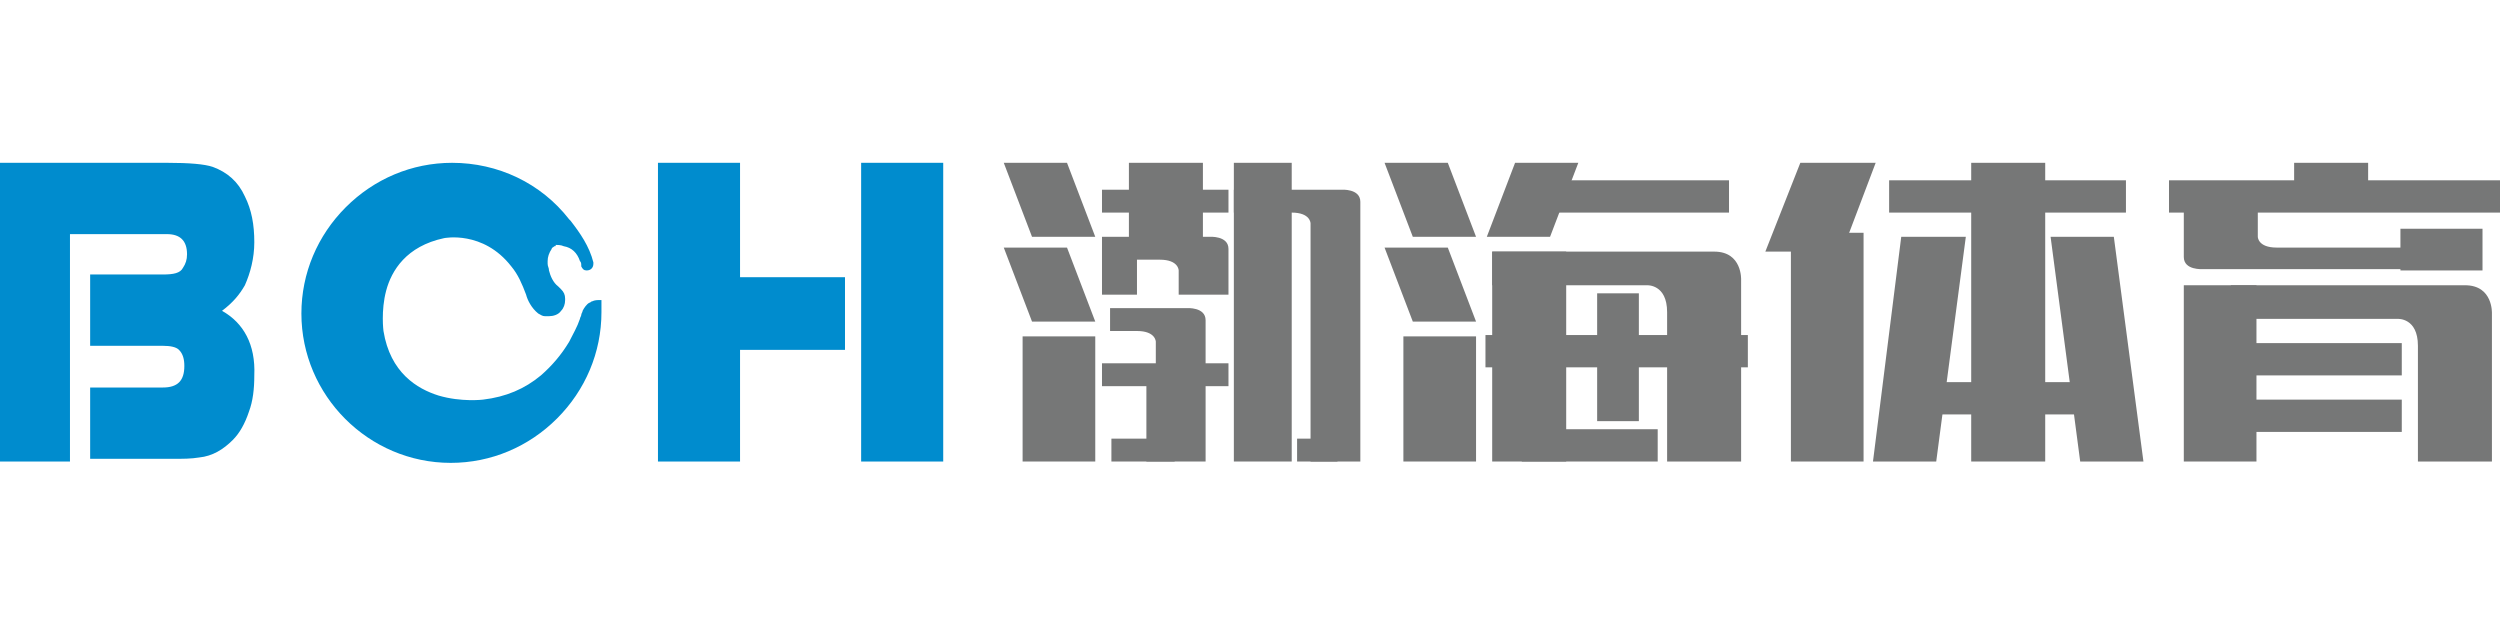 <?xml version="1.0" encoding="utf-8"?>
<!-- Generator: Adobe Illustrator 21.0.0, SVG Export Plug-In . SVG Version: 6.00 Build 0)  -->
<svg version="1.1" id="Layer_1" xmlns="http://www.w3.org/2000/svg" xmlns:xlink="http://www.w3.org/1999/xlink" x="0px" y="0px"
	 viewBox="0 0 185.8 46.4" style="enable-background:new 0 0 185.8 46.4;" xml:space="preserve">
<style type="text/css">
	.st0{fill:#008CCE;}
	.st1{fill:#767777;}
</style>
<title>main_logo_02</title>
<g>
	<g id="XMLID_68_">
		<path id="XMLID_49_" class="st0" d="M62.8,20.6H55v-8.5c0,0,0,0,0,0h-6.1c0,0,0,0,0,0v22.2c0,0,0,0,0,0H55c0,0,0,0,0,0V26h7.8
			c0,0,0,0,0,0L62.8,20.6C62.8,20.6,62.8,20.6,62.8,20.6z"/>
		<path id="XMLID_48_" class="st0" d="M70.1,12.1h-6.1c0,0,0,0,0,0v22.2c0,0,0,0,0,0h6.1c0,0,0,0,0,0L70.1,12.1
			C70.2,12.1,70.2,12.1,70.1,12.1z"/>
		<path id="XMLID_47_" class="st0" d="M16.5,23.1c0.8-0.6,1.3-1.2,1.7-1.9c0.4-0.9,0.7-2,0.7-3.2c0-1.3-0.2-2.4-0.7-3.4
			c-0.5-1.1-1.3-1.8-2.4-2.2c-0.6-0.2-1.7-0.3-3.4-0.3H0c0,0,0,0,0,0v22.2c0,0,0,0,0,0h5.2c0,0,0,0,0,0V17.4h7.2
			c1,0,1.5,0.5,1.5,1.5c0,0.4-0.1,0.7-0.3,1c-0.2,0.4-0.7,0.5-1.5,0.5H6.7c0,0,0,0,0,0v5.3c0,0,0,0,0,0h5.4c0.6,0,1,0.1,1.2,0.3
			c0.3,0.3,0.4,0.7,0.4,1.2c0,1.1-0.5,1.6-1.6,1.6H6.7c0,0,0,0,0,0v5.3c0,0,0,0,0,0h6.1c0.8,0,1.4,0,2-0.1c1-0.1,1.8-0.6,2.5-1.3
			c0.5-0.5,0.9-1.2,1.2-2.1c0.3-0.8,0.4-1.7,0.4-2.7C19,25.6,18.1,24,16.5,23.1z"/>
		<path id="XMLID_43_" class="st0" d="M44.7,22.3c0,0-0.1,0-0.1,0c-0.2,0-0.4,0-0.6,0.1c-0.1,0-0.1,0.1-0.2,0.1
			c-0.2,0.1-0.4,0.4-0.5,0.6c0,0.1-0.1,0.2-0.1,0.3c0,0.1-0.1,0.2-0.1,0.3l0,0c0,0,0,0,0,0c-0.2,0.6-0.5,1.1-0.8,1.7
			c-0.6,1-1.3,1.8-2.1,2.5c-1.2,1-2.6,1.6-4.3,1.8c0,0-1.6,0.2-3.3-0.3c-1.6-0.5-3.6-1.7-4.1-4.8c0,0-0.2-1.5,0.2-3
			c0.4-1.5,1.5-3.3,4.3-3.9c0,0,2.9-0.6,5,2.1c0.5,0.6,0.8,1.3,1.1,2.1c0.1,0.4,0.4,1,0.9,1.4c0.2,0.1,0.3,0.2,0.5,0.2
			c0.1,0,0.2,0,0.3,0c0.3,0,0.7-0.1,0.9-0.4c0.2-0.2,0.3-0.5,0.3-0.8c0,0,0-0.1,0-0.1c0-0.3-0.1-0.5-0.3-0.7c0,0-0.1-0.1-0.1-0.1
			c0,0-0.1-0.1-0.1-0.1l0,0c0,0,0,0,0,0c-0.4-0.3-0.6-0.8-0.7-1.2c0-0.2-0.1-0.3-0.1-0.5c0-0.1,0-0.2,0-0.2c0-0.3,0.1-0.6,0.3-0.9
			c0-0.1,0.1-0.1,0.2-0.2c0.1,0,0.1,0,0.1-0.1l0,0c0.1,0,0.4,0,0.6,0.1c0.6,0.1,1,0.5,1.2,1.1c0.1,0.1,0.1,0.2,0.1,0.4l0,0
			c0.1,0.2,0.2,0.3,0.4,0.3l0,0c0,0,0,0,0,0c0.3,0,0.5-0.2,0.5-0.5c0,0,0,0,0-0.1c-0.3-1.2-1-2.2-1.7-3.1l0,0c0,0,0,0-0.1-0.1
			c-2.1-2.7-5.3-4.2-8.7-4.2c-3,0-5.8,1.2-7.9,3.3c-2.1,2.1-3.3,4.9-3.3,7.9c0,6.1,5,11.1,11.1,11.1l0,0c3,0,5.8-1.2,7.9-3.3
			c2.1-2.1,3.3-4.9,3.3-7.9C44.7,22.9,44.7,22.6,44.7,22.3C44.7,22.3,44.7,22.3,44.7,22.3z"/>
	</g>
	<g id="XMLID_2_">
		<g id="XMLID_622_">
			<g id="XMLID_639_">
				<polygon class="st1" points="136.9,18.7 139.4,12.1 133.8,12.1 131.2,18.7 				"/>
			</g>
			<g id="XMLID_636_">
				<polygon class="st1" points="143.9,34.3 146.1,17.6 141.3,17.6 139.2,34.3 				"/>
			</g>
			<g id="XMLID_633_">
				<polygon class="st1" points="154.6,34.3 152.4,17.6 157.1,17.6 159.3,34.3 				"/>
			</g>
			<g id="XMLID_630_">
				<rect x="133.1" y="17.3" class="st1" width="5.4" height="17"/>
			</g>
			<g id="XMLID_627_">
				<rect x="140.4" y="13.4" class="st1" width="17.6" height="2.4"/>
			</g>
			<rect id="XMLID_626_" x="141.2" y="28.4" class="st1" width="16" height="2.4"/>
			<g id="XMLID_623_">
				<rect x="146.5" y="12.1" class="st1" width="5.5" height="22.2"/>
			</g>
		</g>
		<g id="XMLID_619_">
			<polygon class="st1" points="105,17.6 102.9,12.1 107.6,12.1 109.7,17.6 			"/>
		</g>
		<g id="XMLID_616_">
			<polygon class="st1" points="105,23.9 102.9,18.4 107.6,18.4 109.7,23.9 			"/>
		</g>
		<g id="XMLID_613_">
			<rect x="104.3" y="25" class="st1" width="5.4" height="9.3"/>
		</g>
		<g id="XMLID_610_">
			<polygon class="st1" points="115.2,17.6 117.3,12.1 112.6,12.1 110.5,17.6 			"/>
		</g>
		<g id="XMLID_607_">
			<rect x="113.9" y="13.4" class="st1" width="14.6" height="2.4"/>
		</g>
		<g id="XMLID_604_">
			<rect x="110.9" y="18.7" class="st1" width="5.5" height="15.6"/>
		</g>
		<rect id="XMLID_603_" x="113.1" y="31.9" class="st1" width="10.1" height="2.4"/>
		<g id="XMLID_600_">
			<rect x="118.7" y="21.8" class="st1" width="3.1" height="9.5"/>
		</g>
		<g id="XMLID_597_">
			<rect x="110.4" y="24.9" class="st1" width="19.5" height="2.4"/>
		</g>
		<path id="XMLID_596_" class="st1" d="M110.9,21.2h11.5c0,0,1.5-0.1,1.5,2c0,2.2,0,11.1,0,11.1h5.5l0-13.5c0,0,0.1-2.1-2-2.1
			c-2.1,0-16.5,0-16.5,0V21.2z"/>
		<g id="XMLID_564_">
			<rect id="XMLID_594_" x="170.5" y="12.1" class="st1" width="5.5" height="1.7"/>
			<rect id="XMLID_593_" x="178.4" y="17" class="st1" width="6.1" height="3.1"/>
			<g id="XMLID_590_">
				<rect x="162.3" y="21.2" class="st1" width="5.4" height="13.1"/>
			</g>
			<g id="XMLID_587_">
				<rect x="162.6" y="25.5" class="st1" width="15.9" height="2.4"/>
			</g>
			<g id="XMLID_584_">
				<rect x="162.6" y="29.7" class="st1" width="15.9" height="2.4"/>
			</g>
			<g id="XMLID_567_">
				<rect x="161.2" y="13.4" class="st1" width="24.6" height="2.4"/>
			</g>
			<path id="XMLID_566_" class="st1" d="M165.9,23.7h12.3c0,0,1.5-0.1,1.5,2s0,8.6,0,8.6l5.5,0l0-11c0,0,0.1-2.1-2-2.1
				c-2.1,0-17.4,0-17.4,0V23.7z"/>
			<path id="XMLID_565_" class="st1" d="M167.8,15.2v2.4c0,0,0,0.8,1.4,0.8c1.4,0,9.3,0,9.3,0V20l-14.8,0c0,0-1.4,0.1-1.4-0.9
				c0-0.9,0-4,0-4H167.8z"/>
		</g>
		<g id="XMLID_5_">
			<g id="XMLID_560_">
				<rect x="82.6" y="32.6" class="st1" width="4.7" height="1.7"/>
			</g>
			<g id="XMLID_557_">
				<rect x="96.4" y="32.6" class="st1" width="3" height="1.7"/>
			</g>
			<g id="XMLID_110_">
				<rect x="81.9" y="14.1" class="st1" width="9.4" height="1.7"/>
			</g>
			<g id="XMLID_107_">
				<rect x="81.9" y="27" class="st1" width="9.4" height="1.7"/>
			</g>
			<g id="XMLID_104_">
				<polygon class="st1" points="76.7,17.6 74.6,12.1 79.3,12.1 81.4,17.6 				"/>
			</g>
			<g id="XMLID_101_">
				<polygon class="st1" points="76.7,23.9 74.6,18.4 79.3,18.4 81.4,23.9 				"/>
			</g>
			<g id="XMLID_98_">
				<rect x="76" y="25" class="st1" width="5.4" height="9.3"/>
			</g>
			<g id="XMLID_95_">
				<rect x="83.9" y="12.1" class="st1" width="5.5" height="6.4"/>
			</g>
			<g id="XMLID_92_">
				<rect x="91.7" y="12.1" class="st1" width="4.3" height="22.2"/>
			</g>
			<rect id="XMLID_91_" x="85.2" y="27.9" class="st1" width="4.4" height="6.4"/>
			<g id="XMLID_88_">
				<rect x="81.9" y="18.4" class="st1" width="2.6" height="3.5"/>
			</g>
			<path id="XMLID_85_" class="st1" d="M87.6,21.9v-1.8c0,0,0-0.8-1.4-0.8c-1.4,0-4.3,0-4.3,0v-1.7l8,0c0,0,1.4-0.1,1.4,0.9
				c0,0.9,0,3.4,0,3.4H87.6z"/>
			<path id="XMLID_7_" class="st1" d="M97.4,34.3V16.6c0,0,0-0.8-1.4-0.8c-1.4,0-4.3,0-4.3,0v-1.7l8,0c0,0,1.4-0.1,1.4,0.9
				c0,0.9,0,19.3,0,19.3H97.4z"/>
			<path id="XMLID_6_" class="st1" d="M85.9,27.2v-1.8c0,0,0-0.8-1.4-0.8c-1.4,0-2,0-2,0v-1.7l5.7,0c0,0,1.4-0.1,1.4,0.9
				c0,0.9,0,3.4,0,3.4H85.9z"/>
		</g>
	</g>
</g>
</svg>
